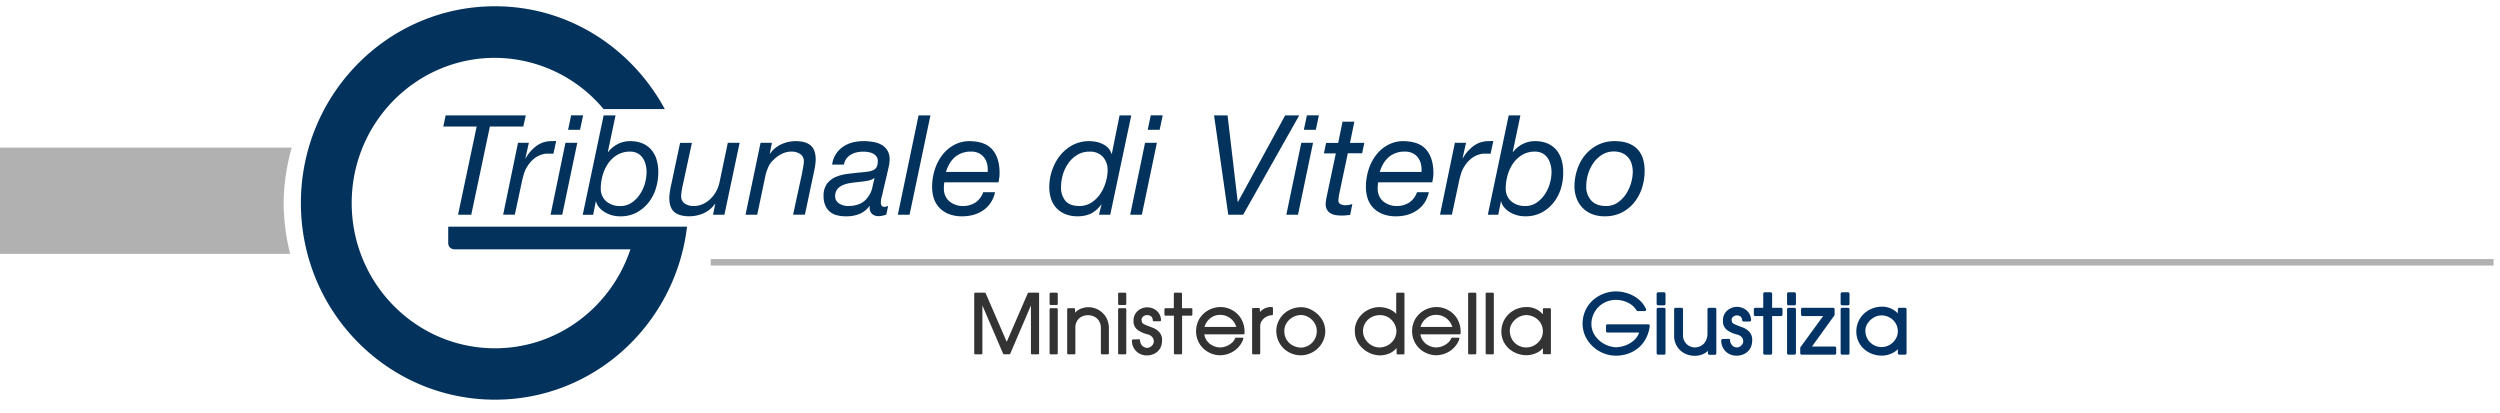 <svg id="Livello_1" data-name="Livello 1" xmlns="http://www.w3.org/2000/svg" viewBox="0 0 1150 190"><defs><style>.cls-1,.cls-5{fill:#b1b1b1;}.cls-2,.cls-6{fill:#03325c;}.cls-2,.cls-5{fill-rule:evenodd;}.cls-3{fill:#033364;}.cls-4{fill:#333;}</style></defs><rect class="cls-1" x="326.95" y="119.16" width="820.08" height="3"/><path id="path87" class="cls-2" d="M227.71,2.88c-49.35,0-89.3,40.55-89.3,90.53s40,90.44,89.3,90.44c45.68,0,83-34.78,88.33-79.59H206.18v7.59a2.83,2.83,0,0,0,2.82,2.83h81c-8.79,26.41-33.26,45.53-62.3,45.53-36.42,0-65.92-29.92-65.92-66.8s29.5-66.8,65.92-66.8a65.34,65.34,0,0,1,49.94,23.56H305.8C290.61,22.11,261.52,2.88,227.71,2.88Z"/><path class="cls-3" d="M758.29,149.19H739.42a.65.65,0,0,0-.65.65v2.49a.65.65,0,0,0,.65.65H754a8.27,8.27,0,0,1-2.23,3.42,11.9,11.9,0,0,1-4.2,2.53,13.37,13.37,0,0,1-4.31.81,12.4,12.4,0,0,1-5.21-1.48,12,12,0,0,1-4.32-3.82,9.58,9.58,0,0,1-1.68-5.59,10.73,10.73,0,0,1,.79-3.9,11.82,11.82,0,0,1,2.23-3.5,10.93,10.93,0,0,1,3.53-2.51,12,12,0,0,1,4.63-1,13.23,13.23,0,0,1,3.79.56,11.62,11.62,0,0,1,3.37,1.65,8.49,8.49,0,0,1,2.39,2.61.65.65,0,0,0,.56.33h3.24a.66.66,0,0,0,.55-.31.65.65,0,0,0,.05-.62,12.44,12.44,0,0,0-2.45-3.55,14.23,14.23,0,0,0-3.42-2.56,16.52,16.52,0,0,0-4-1.51,18,18,0,0,0-4.21-.5h0a16.43,16.43,0,0,0-5.39,1.05,15.93,15.93,0,0,0-4.86,2.9,14.14,14.14,0,0,0-3.5,4.68,14.65,14.65,0,0,0-1.36,6.2h0a13.77,13.77,0,0,0,1.23,5.72,15.07,15.07,0,0,0,3.39,4.71,15.83,15.83,0,0,0,4.92,3.16,15.48,15.48,0,0,0,5.74,1.16,17.43,17.43,0,0,0,5.4-.85,15.45,15.45,0,0,0,4.76-2.56,14.18,14.18,0,0,0,3.6-4.33,16.42,16.42,0,0,0,1.85-5.94.67.67,0,0,0-.16-.51A.64.64,0,0,0,758.29,149.19Z"/><rect class="cls-3" x="762.05" y="141.59" width="4.09" height="21.56" rx="0.65"/><rect class="cls-3" x="762.05" y="134.45" width="4.09" height="6.01" rx="0.65"/><path class="cls-3" d="M788.87,141.59h-2.78a.66.66,0,0,0-.65.66v11.07a7.35,7.35,0,0,1-.81,3.56,5.38,5.38,0,0,1-2.09,2.16,6.16,6.16,0,0,1-2.82.78,5.52,5.52,0,0,1-5.53-5.9V142.25a.66.66,0,0,0-.65-.66h-2.78a.67.67,0,0,0-.66.66v12.07a9.29,9.29,0,0,0,1.36,5.06A8.79,8.79,0,0,0,775,162.6a10.21,10.21,0,0,0,4.55,1.07,9.16,9.16,0,0,0,4.32-1,7,7,0,0,0,1.79-1.31v1.18a.66.66,0,0,0,.65.66h2.55a.66.66,0,0,0,.65-.66V142.25A.66.66,0,0,0,788.87,141.59Z"/><path class="cls-3" d="M801.59,150.61c-1.09-.41-2.21-.84-3.31-1.29-.62-.25-1.39-.67-1.54-1.21l-.21-.92a1.94,1.94,0,0,1,.75-1.52,2.71,2.71,0,0,1,1.67-.58,2.76,2.76,0,0,1,1.74.54,2.08,2.08,0,0,1,.69,1.65.66.66,0,0,0,.66.62h2.81a.67.67,0,0,0,.48-.2.7.7,0,0,0,.18-.48,6.5,6.5,0,0,0-.66-2.63,5.78,5.78,0,0,0-1.55-1.93,6.63,6.63,0,0,0-2.07-1.13,6.71,6.71,0,0,0-5.18.32,6.4,6.4,0,0,0-2.49,2.11,5.85,5.85,0,0,0-1,3.4,7.28,7.28,0,0,0,0,.9h0a5,5,0,0,0,2.2,3.79,13.9,13.9,0,0,0,4.23,1.83,4,4,0,0,1,2.2,1.22,2.86,2.86,0,0,1,.69,1.85,2.57,2.57,0,0,1-.84,1.93,2.82,2.82,0,0,1-4.2,0,3.29,3.29,0,0,1-1-2.38.65.65,0,0,0-.65-.63h0l-2.78.08a.65.65,0,0,0-.64.65,7.12,7.12,0,0,0,.9,3.55,6.61,6.61,0,0,0,2.52,2.54,7.24,7.24,0,0,0,3.66.93,8.28,8.28,0,0,0,3-.58,6.64,6.64,0,0,0,2.67-1.94,6.42,6.42,0,0,0,1.41-3.43c.05-.52.08-.91.08-1.18a5.38,5.38,0,0,0-1.34-3.88A8,8,0,0,0,801.59,150.61Z"/><path class="cls-3" d="M819.29,141.59h-4.11v-6.48a.67.67,0,0,0-.66-.66h-2.78a.66.66,0,0,0-.65.66v6.48h-3.67a.66.66,0,0,0-.65.66v2.48a.66.66,0,0,0,.65.66h3.67V162.5a.66.66,0,0,0,.65.66h2.78a.67.67,0,0,0,.66-.66V145.39h4.11a.67.67,0,0,0,.66-.66v-2.48A.67.67,0,0,0,819.29,141.59Z"/><rect class="cls-3" x="822.04" y="141.59" width="4.09" height="21.56" rx="0.65"/><rect class="cls-3" x="822.04" y="134.45" width="4.09" height="6.01" rx="0.65"/><path class="cls-3" d="M844,159.41H833.5l10.3-14.29a.69.69,0,0,0,.12-.39v-2.48a.66.66,0,0,0-.65-.66H829.14a.67.67,0,0,0-.66.66v2.48a.67.67,0,0,0,.66.66h9.5l-10.41,14.29a.64.64,0,0,0-.12.38v2.44a.66.66,0,0,0,.65.66H844a.66.66,0,0,0,.65-.66v-2.44A.65.65,0,0,0,844,159.41Z"/><rect class="cls-3" x="846.69" y="134.45" width="4.09" height="6.01" rx="0.65"/><rect class="cls-3" x="846.69" y="141.59" width="4.09" height="21.56" rx="0.65"/><path class="cls-3" d="M876.37,141.59h-2.7a.67.67,0,0,0-.66.66v1.9a9.85,9.85,0,0,0-7.43-3.07,12,12,0,0,0-8,3.08,11.08,11.08,0,0,0-2.67,3.63,11.46,11.46,0,0,0-1,4.71h0a10.81,10.81,0,0,0,.93,4.49,10.57,10.57,0,0,0,2.56,3.51,11.78,11.78,0,0,0,3.66,2.25,12.88,12.88,0,0,0,4.28.84,11.29,11.29,0,0,0,5.26-1.2,8.79,8.79,0,0,0,2.4-1.77v1.87a.67.67,0,0,0,.66.66h2.7a.67.67,0,0,0,.66-.66V142.25A.67.67,0,0,0,876.37,141.59ZM873,152.51a6.7,6.7,0,0,1-1,3.43,7.82,7.82,0,0,1-2.75,2.7,7.45,7.45,0,0,1-7.48,0,7.24,7.24,0,0,1-2.7-2.71,8,8,0,0,1-1-4.09,5.88,5.88,0,0,1,1-3,8.08,8.08,0,0,1,2.75-2.7,7.39,7.39,0,0,1,3.91-1.07,8,8,0,0,1,3.71,1.1,7.29,7.29,0,0,1,2.64,2.68A7.12,7.12,0,0,1,873,152.51Z"/><path class="cls-4" d="M477.5,134.62h-4.28a.47.47,0,0,0-.45.29l-9.67,22.33-9.69-22.33a.49.49,0,0,0-.45-.29h-4.33a.49.49,0,0,0-.49.49V162.5a.49.49,0,0,0,.49.49h2.78a.48.48,0,0,0,.49-.49v-22l9.52,22.17a.47.47,0,0,0,.45.29h2.4a.48.48,0,0,0,.45-.29l9.51-22.17v22a.49.49,0,0,0,.49.49h2.78a.49.49,0,0,0,.49-.49V135.11A.49.49,0,0,0,477.5,134.62Z"/><rect class="cls-4" x="482.81" y="134.62" width="3.76" height="5.68" rx="0.49"/><rect class="cls-4" x="482.81" y="141.76" width="3.76" height="21.24" rx="0.49"/><path class="cls-4" d="M507.09,143.85a9.46,9.46,0,0,0-3-1.89,9.33,9.33,0,0,0-7.5.31,7.42,7.42,0,0,0-2.06,1.56v-1.58a.49.49,0,0,0-.49-.49h-2.64a.49.49,0,0,0-.49.49V162.5a.49.49,0,0,0,.49.49h2.78a.48.48,0,0,0,.49-.49V150.73a5.79,5.79,0,0,1,.81-3.13,5.15,5.15,0,0,1,2.1-1.94,6.55,6.55,0,0,1,5.79,0,5.43,5.43,0,0,1,2.19,2,6.26,6.26,0,0,1,.84,3.33V162.5a.49.49,0,0,0,.49.49h2.71a.49.49,0,0,0,.49-.49V151.06a10.33,10.33,0,0,0-.8-4.12A9.07,9.07,0,0,0,507.09,143.85Z"/><rect class="cls-4" x="514.33" y="134.62" width="3.76" height="5.68" rx="0.49"/><rect class="cls-4" x="514.33" y="141.76" width="3.76" height="21.24" rx="0.49"/><path class="cls-4" d="M530.26,150.76c-1.1-.41-2.21-.84-3.31-1.29s-1.51-.84-1.65-1.33l-.12-.55-.09-.39a2.13,2.13,0,0,1,.82-1.66,3,3,0,0,1,3.6,0,2.22,2.22,0,0,1,.76,1.77.5.5,0,0,0,.49.47h2.82a.51.51,0,0,0,.35-.15.54.54,0,0,0,.14-.36,6,6,0,0,0-.64-2.56,5.6,5.6,0,0,0-1.5-1.88,6.69,6.69,0,0,0-7.08-.8,6.18,6.18,0,0,0-2.43,2.06,5.64,5.64,0,0,0-1,3.31c0,.37,0,.65,0,.88a4.9,4.9,0,0,0,2.14,3.67,13.86,13.86,0,0,0,4.17,1.81,4.16,4.16,0,0,1,2.29,1.28,3,3,0,0,1,.72,1.95,2.69,2.69,0,0,1-.88,2.05,3.48,3.48,0,0,1-2.14,1,3.39,3.39,0,0,1-2.28-1,3.46,3.46,0,0,1-1-2.49.5.5,0,0,0-.5-.48l-2.78.08a.5.5,0,0,0-.48.49,7,7,0,0,0,.88,3.47,6.44,6.44,0,0,0,2.46,2.48,7.11,7.11,0,0,0,3.58.91,8.21,8.21,0,0,0,2.9-.57,6.56,6.56,0,0,0,2.6-1.89,6.31,6.31,0,0,0,1.37-3.35,10.44,10.44,0,0,0,.08-1.16,5.23,5.23,0,0,0-1.29-3.77A7.9,7.9,0,0,0,530.26,150.76Z"/><path class="cls-4" d="M548,141.76h-4.28v-6.65a.49.49,0,0,0-.49-.49h-2.78a.49.49,0,0,0-.49.49v6.65h-3.83a.49.49,0,0,0-.49.49v2.48a.49.49,0,0,0,.49.49H540V162.5a.49.49,0,0,0,.49.49h2.78a.49.49,0,0,0,.49-.49V145.22H548a.49.49,0,0,0,.49-.49v-2.48A.49.49,0,0,0,548,141.76Z"/><path class="cls-4" d="M566.63,142.56a11.08,11.08,0,0,0-9.33-.54,11.36,11.36,0,0,0-3.55,2.17,10.42,10.42,0,0,0-2.55,3.47,11.56,11.56,0,0,0-1,4.57h0A11,11,0,0,0,551.7,158a10.74,10.74,0,0,0,4,3.91,11,11,0,0,0,9.69.7,11.2,11.2,0,0,0,3.88-2.49,10.92,10.92,0,0,0,2.63-4.13.48.48,0,0,0,0-.45.51.51,0,0,0-.41-.21H568.6a.5.5,0,0,0-.46.31,5.32,5.32,0,0,1-1.52,2.09,8.54,8.54,0,0,1-2.54,1.52,7.45,7.45,0,0,1-6.06-.19,7.24,7.24,0,0,1-2.78-2.22,6.5,6.5,0,0,1-1.24-3.05h18a.49.49,0,0,0,.49-.49v-.52a11.73,11.73,0,0,0-1.64-6.28A10.72,10.72,0,0,0,566.63,142.56Zm-12.57,7.83a8.57,8.57,0,0,1,.78-1.8,7.68,7.68,0,0,1,2.43-2.59,7,7,0,0,1,4.11-1.15,7.26,7.26,0,0,1,3.44.84,7.74,7.74,0,0,1,2.64,2.24,7.48,7.48,0,0,1,1.23,2.46Z"/><path class="cls-4" d="M585.07,141.24a6.81,6.81,0,0,0-5.52,2.31v-1.37a.48.48,0,0,0-.49-.49h-2.6a.48.48,0,0,0-.49.49V162.5a.49.49,0,0,0,.49.49h2.75a.49.49,0,0,0,.49-.49V150a4.17,4.17,0,0,1,.46-1.94,5.55,5.55,0,0,1,1.29-1.61,6.25,6.25,0,0,1,1.78-1.07,5,5,0,0,1,1.84-.37.49.49,0,0,0,.49-.49v-2.78A.49.49,0,0,0,585.07,141.24Z"/><path class="cls-4" d="M609.55,151.39a9.83,9.83,0,0,0-1.91-5.12,12.39,12.39,0,0,0-4.14-3.62,10.16,10.16,0,0,0-4.85-1.34,12.23,12.23,0,0,0-4.6.87,11.41,11.41,0,0,0-3.66,2.36A11,11,0,0,0,588,148a10.33,10.33,0,0,0-.9,4h0a11.29,11.29,0,0,0,1.65,6.12A10.91,10.91,0,0,0,593,162.1a11.46,11.46,0,0,0,5.31,1.34,11.09,11.09,0,0,0,4.31-.86,11.4,11.4,0,0,0,3.63-2.39,11.24,11.24,0,0,0,2.49-3.59,11,11,0,0,0,.89-4.39c0-.09,0-.23,0-.41S609.55,151.51,609.55,151.39Zm-3.83.78a7.6,7.6,0,0,1-1.12,4.15,7.4,7.4,0,0,1-2.83,2.68,7.25,7.25,0,0,1-3.39.91,8.86,8.86,0,0,1-3.83-1.07,7.27,7.27,0,0,1-2.76-2.66,7.68,7.68,0,0,1-1-4,6.94,6.94,0,0,1,1.1-3.67,7.79,7.79,0,0,1,2.81-2.6,8,8,0,0,1,3.69-1,6.85,6.85,0,0,1,2.76.59,7.91,7.91,0,0,1,4,4A6.66,6.66,0,0,1,605.72,152.17Z"/><path class="cls-4" d="M645.52,134.62h-2.78a.49.49,0,0,0-.49.49v9.28a8.81,8.81,0,0,0-3-2.12,12.59,12.59,0,0,0-5.07-1h0a11.66,11.66,0,0,0-5,1.35,11.22,11.22,0,0,0-4.06,3.54,10.51,10.51,0,0,0-1.89,5.25,7.36,7.36,0,0,0,0,.91,10.17,10.17,0,0,0,1.66,5.69,12.27,12.27,0,0,0,9.5,5.46,11.21,11.21,0,0,0,5.24-1.13,9.54,9.54,0,0,0,2.8-2.22v2.41a.49.49,0,0,0,.49.49h2.64a.49.49,0,0,0,.49-.49V135.11A.49.49,0,0,0,645.52,134.62Zm-10.93,25.21a7.55,7.55,0,0,1-3.86-1.11,7.93,7.93,0,0,1-2.75-2.8,7.1,7.1,0,0,1-1-3.59,5.7,5.7,0,0,1,.06-1h0a7.38,7.38,0,0,1,4.5-5.74,8.23,8.23,0,0,1,3-.63,7.48,7.48,0,0,1,4.41,1.23,7.79,7.79,0,0,1,2.58,2.94,6.92,6.92,0,0,1,.82,2.93,7.51,7.51,0,0,1-1.13,4.12,7.8,7.8,0,0,1-3,2.73A8,8,0,0,1,634.59,159.83Z"/><path class="cls-4" d="M666,142.56a11.1,11.1,0,0,0-9.34-.54,11.36,11.36,0,0,0-3.55,2.17,10.7,10.7,0,0,0-2.55,3.47,11.39,11.39,0,0,0-1,4.57h0A11.1,11.1,0,0,0,651.1,158a10.76,10.76,0,0,0,4,3.91,11.93,11.93,0,0,0,5.37,1.51,12.11,12.11,0,0,0,4.32-.81,11.13,11.13,0,0,0,6.51-6.62.51.51,0,0,0-.06-.45.49.49,0,0,0-.4-.21H668a.49.49,0,0,0-.45.31,5.45,5.45,0,0,1-1.53,2.09,8.41,8.41,0,0,1-2.54,1.52,7.45,7.45,0,0,1-6.06-.19,7.23,7.23,0,0,1-2.77-2.22,6.51,6.51,0,0,1-1.25-3.05h18a.49.49,0,0,0,.49-.49v-.52a11.74,11.74,0,0,0-1.65-6.28A10.69,10.69,0,0,0,666,142.56Zm-12.58,7.83a9.5,9.5,0,0,1,.78-1.8,7.68,7.68,0,0,1,2.43-2.59,7,7,0,0,1,4.11-1.15,7.23,7.23,0,0,1,3.44.84,7.82,7.82,0,0,1,3.88,4.7Z"/><rect class="cls-4" x="675.34" y="134.62" width="3.76" height="28.38" rx="0.49"/><rect class="cls-4" x="683.4" y="134.62" width="3.76" height="28.38" rx="0.49"/><path class="cls-4" d="M712.92,141.76h-2.71a.49.49,0,0,0-.49.49v2.34a9.57,9.57,0,0,0-7.59-3.35,11.87,11.87,0,0,0-7.87,3,11.16,11.16,0,0,0-2.63,3.58,11.58,11.58,0,0,0-1,4.64h0a10.44,10.44,0,0,0,3.44,7.88,11.6,11.6,0,0,0,3.62,2.21,12.48,12.48,0,0,0,4.22.84,11.26,11.26,0,0,0,5.18-1.18,8.58,8.58,0,0,0,2.64-2.06v2.3a.49.49,0,0,0,.49.49h2.71a.49.49,0,0,0,.49-.49V142.25A.49.49,0,0,0,712.92,141.76Zm-3.2,10.75a6.83,6.83,0,0,1-1,3.51,7.82,7.82,0,0,1-6.8,3.81,7.62,7.62,0,0,1-3.64-1,7.27,7.27,0,0,1-2.76-2.77,8.15,8.15,0,0,1-1-4.17,6,6,0,0,1,1-3.1,8.08,8.08,0,0,1,2.79-2.75,7.67,7.67,0,0,1,4-1.1,8.17,8.17,0,0,1,3.79,1.13,7.52,7.52,0,0,1,2.7,2.73A7.4,7.4,0,0,1,709.72,152.51Z"/><path id="path89" class="cls-5" d="M-.47,67.91v48.88H133.47a99,99,0,0,1-3-23.38,98.5,98.5,0,0,1,3.71-25.5Z"/><path class="cls-6" d="M225.35,58.21l-8.57,40.58H210.7l8.57-40.58H203.91L205,53.09h36.87l-1.16,5.12Z"/><path class="cls-6" d="M243.27,65.7l-1.6,7.11h.13a18.18,18.18,0,0,1,4.9-5.64,11.53,11.53,0,0,1,7.13-2.24,7.06,7.06,0,0,0,1-.06,2.65,2.65,0,0,1,1,.06l-1.28,5.83a3.83,3.83,0,0,0-.83-.07h-.77c-.68,0-1.23,0-1.66,0a7.81,7.81,0,0,0-1.6.28,10.6,10.6,0,0,0-4,2,14.14,14.14,0,0,0-3,3.39,13.56,13.56,0,0,0-1.73,3.74c-.42,1.43-.77,2.77-1,4l-3.14,14.66h-5.37l6.84-33.09Z"/><path class="cls-6" d="M265.55,65.7l-6.92,33.09h-5.37l6.85-33.09Zm-4.23-6,1.41-6.66h5.5l-1.4,6.66Z"/><path class="cls-6" d="M283.15,53.09,279.62,69.8l.13.13a13.09,13.09,0,0,1,4.45-3.68,12.31,12.31,0,0,1,5.66-1.32A14.45,14.45,0,0,1,295.62,66a11,11,0,0,1,4,2.91,12.43,12.43,0,0,1,2.4,4.48,20,20,0,0,1,.8,5.83,25.17,25.17,0,0,1-1.15,7.55,19.75,19.75,0,0,1-3.4,6.46,17.35,17.35,0,0,1-5.47,4.55,15.59,15.59,0,0,1-7.46,1.73,14.1,14.1,0,0,1-4.22-.61,13.38,13.38,0,0,1-3.36-1.57,9.79,9.79,0,0,1-2.37-2.18,6,6,0,0,1-1.18-2.49h-.13l-1.22,6.14h-4.8l9.61-45.7Zm13.79,22.4a9.24,9.24,0,0,0-1.41-3,6.6,6.6,0,0,0-2.34-2,7.08,7.08,0,0,0-3.33-.74,11.17,11.17,0,0,0-6.14,1.64,13.73,13.73,0,0,0-4.19,4.12,18.32,18.32,0,0,0-2.4,5.44,22.24,22.24,0,0,0-.77,5.57,7.61,7.61,0,0,0,2.5,6.08,9.57,9.57,0,0,0,6.52,2.18,8.92,8.92,0,0,0,5.19-1.54,13.93,13.93,0,0,0,3.77-3.84,17.31,17.31,0,0,0,2.31-5,19.23,19.23,0,0,0,.77-5.12A13.88,13.88,0,0,0,296.94,75.49Z"/><path class="cls-6" d="M328,98.79l1-5h-.13a12.58,12.58,0,0,1-5.18,4.29,16.06,16.06,0,0,1-6.59,1.41c-3.12,0-5.43-.68-6.95-2s-2.27-3.49-2.27-6.43a20.21,20.21,0,0,1,.26-2.82c.17-1.15.4-2.37.7-3.65l4-18.88h5.44L314.12,85c-.09.3-.17.68-.26,1.15s-.17.95-.25,1.44-.15,1-.19,1.41a10.25,10.25,0,0,0-.07,1.12A3.92,3.92,0,0,0,315,93.64a7.11,7.11,0,0,0,4.09,1.12,10,10,0,0,0,4.26-.9,12.08,12.08,0,0,0,3.49-2.4A14.57,14.57,0,0,0,329.45,88a15.45,15.45,0,0,0,1.5-4l3.84-18.31h5.44l-7,33.09Z"/><path class="cls-6" d="M355.08,65.7l-1,5h.12a12.91,12.91,0,0,1,5.19-4.32A15.62,15.62,0,0,1,366,64.93c3.11,0,5.43.69,6.94,2s2.28,3.52,2.28,6.47a20.21,20.21,0,0,1-.26,2.81c-.17,1.15-.41,2.37-.7,3.65l-4,18.88h-5.44L369,79.46c0-.34.1-.73.19-1.18s.17-.92.26-1.41.16-1,.22-1.41a9,9,0,0,0,.1-1.12,3.92,3.92,0,0,0-1.67-3.49A7.21,7.21,0,0,0,364,69.73a10,10,0,0,0-4.45,1.09,13,13,0,0,0-3.75,2.75,9,9,0,0,0-2.3,3.11,22.9,22.9,0,0,0-1.34,3.81l-3.84,18.3h-5.38l6.91-33.09Z"/><path class="cls-6" d="M384.49,70.92a11.9,11.9,0,0,1,3.23-3.36,13.51,13.51,0,0,1,4.35-2,20.1,20.1,0,0,1,5.06-.64,26.21,26.21,0,0,1,4.61.39,11.56,11.56,0,0,1,3.84,1.34,7.39,7.39,0,0,1,2.65,2.59,7.87,7.87,0,0,1,1,4.13,14.12,14.12,0,0,1-.35,3c-.23,1.09-.46,2.08-.67,3l-2.11,9c-.13.69-.31,1.45-.55,2.31a9.32,9.32,0,0,0-.35,2.43,2.23,2.23,0,0,0,.45,1.6,1.55,1.55,0,0,0,1.15.45,3,3,0,0,0,.87-.16l.86-.29-.83,4a11.35,11.35,0,0,1-1.63.48,8,8,0,0,1-1.7.23A4.46,4.46,0,0,1,401,98.28a4,4,0,0,1-.9-3.39l-.13-.13a11.47,11.47,0,0,1-4.28,3.52,16,16,0,0,1-6.79,1.22,15.33,15.33,0,0,1-3.93-.49,7.74,7.74,0,0,1-5.32-4.48,10.45,10.45,0,0,1-.8-4.32,9.19,9.19,0,0,1,1.57-5.69,10,10,0,0,1,4-3.11A20.13,20.13,0,0,1,389.77,80q2.94-.37,5.69-.64c1.45-.12,2.7-.26,3.75-.41a8.58,8.58,0,0,0,2.59-.74,3.24,3.24,0,0,0,1.5-1.47,5.92,5.92,0,0,0,.48-2.62,3.47,3.47,0,0,0-.64-2.18,4.55,4.55,0,0,0-1.6-1.31,7.15,7.15,0,0,0-2.14-.67,14,14,0,0,0-2.27-.2,14.73,14.73,0,0,0-3,.32,8.82,8.82,0,0,0-2.72,1.06A7,7,0,0,0,389.32,73a6.1,6.1,0,0,0-1.09,2.72h-5.44A11.49,11.49,0,0,1,384.49,70.92ZM386,93.61a7.67,7.67,0,0,0,4.13,1.15q6.47,0,9.28-4.35a10.71,10.71,0,0,0,1.83-4c.32-1.45.67-2.94,1.05-4.48h-.13a7.36,7.36,0,0,1-2.91,1.19c-1.17.23-2.42.41-3.74.54s-2.66.29-4,.48a15.44,15.44,0,0,0-3.62.93,6.74,6.74,0,0,0-2.62,1.82,5.08,5.08,0,0,0-1.09,3.3A3.83,3.83,0,0,0,386,93.61Z"/><path class="cls-6" d="M428,53.09l-9.6,45.7H413l9.54-45.7Z"/><path class="cls-6" d="M434.18,86.76a8,8,0,0,0,.71,3.42,7,7,0,0,0,1.92,2.5,9.13,9.13,0,0,0,2.75,1.53,9.32,9.32,0,0,0,3.2.55,10.39,10.39,0,0,0,6-1.63,9.58,9.58,0,0,0,3.52-4.71h5.44a14.23,14.23,0,0,1-2,4.83,13,13,0,0,1-3.4,3.46,14.91,14.91,0,0,1-4.41,2.08,18.3,18.3,0,0,1-5.12.71,16.42,16.42,0,0,1-6.82-1.25,11.91,11.91,0,0,1-4.32-3.2,11.63,11.63,0,0,1-2.24-4.29,17.34,17.34,0,0,1-.64-4.51,26.12,26.12,0,0,1,1.38-8.68,21.71,21.71,0,0,1,3.71-6.75,16.64,16.64,0,0,1,5.44-4.35,14.52,14.52,0,0,1,6.5-1.54q7.29,0,10.65,3.84t3.36,10.82a14.6,14.6,0,0,1-.19,2.43c-.13.77-.23,1.39-.32,1.86H434.38A21,21,0,0,0,434.18,86.76Zm19.94-11.11a7.93,7.93,0,0,0-1.28-3,6.87,6.87,0,0,0-2.46-2.12,8.19,8.19,0,0,0-3.78-.8,11.68,11.68,0,0,0-4.26.74,10.27,10.27,0,0,0-3.29,2,11.84,11.84,0,0,0-2.37,3,17.92,17.92,0,0,0-1.54,3.62h19.2A12.37,12.37,0,0,0,454.12,75.65Z"/><path class="cls-6" d="M505.54,98.79l1.15-4.74h-.12a13.22,13.22,0,0,1-5,4.33,14.92,14.92,0,0,1-5.92,1.12,14.68,14.68,0,0,1-5.57-1A11.57,11.57,0,0,1,486,95.75a11.31,11.31,0,0,1-2.5-4.26,17.39,17.39,0,0,1-.83-5.5,23.72,23.72,0,0,1,1.25-7.52,22.3,22.3,0,0,1,3.58-6.75,18.56,18.56,0,0,1,5.76-4.9A15.83,15.83,0,0,1,501,64.93a17.79,17.79,0,0,1,3.13.29,12.11,12.11,0,0,1,3,1A8.6,8.6,0,0,1,509.7,68a6.76,6.76,0,0,1,1.6,2.79h.13L515,53.09h5.38l-9.67,45.7Zm-15.45-6.4c1.34,1.58,3.51,2.37,6.49,2.37a9.8,9.8,0,0,0,5.51-1.6,14.43,14.43,0,0,0,4.06-4,20.41,20.41,0,0,0,3.36-10.82,9,9,0,0,0-2.14-6.14,7.81,7.81,0,0,0-6.18-2.44,10.66,10.66,0,0,0-5.7,1.51,13.84,13.84,0,0,0-4.09,3.87,17.65,17.65,0,0,0-2.5,5.25,20.42,20.42,0,0,0-.83,5.63A9.52,9.52,0,0,0,490.09,92.39Z"/><path class="cls-6" d="M532.17,65.7l-6.92,33.09h-5.37l6.85-33.09Zm-4.23-6,1.41-6.66h5.5l-1.41,6.66Z"/><path class="cls-6" d="M565,98.79l-6.53-45.7h6.21l4.67,39.75h.13l21.69-39.75h6.47l-25.8,45.7Z"/><path class="cls-6" d="M604,65.7l-6.92,33.09h-5.37L598.6,65.7Zm-4.23-6,1.41-6.66h5.5l-1.4,6.66Z"/><path class="cls-6" d="M627.59,65.7l-1,4.8H620L615.88,90c0,.38-.09.75-.13,1.09a7.44,7.44,0,0,0-.07,1.08,1.76,1.76,0,0,0,1,1.76,5.12,5.12,0,0,0,2.27.48,7.62,7.62,0,0,0,1.6-.16,12.38,12.38,0,0,0,1.53-.41l-1,5c-.64.09-1.28.16-1.92.22a18.77,18.77,0,0,1-4.8-.12,6.39,6.39,0,0,1-2.33-.84,4.55,4.55,0,0,1-1.6-1.63,5,5,0,0,1-.61-2.62,8.41,8.41,0,0,1,.1-1.35c.06-.42.13-.89.22-1.4l4.35-20.55H609l1-4.8h5.57l2-9.79H623l-2,9.79Z"/><path class="cls-6" d="M633.73,86.76a8,8,0,0,0,.71,3.42,6.73,6.73,0,0,0,1.92,2.5,9,9,0,0,0,2.75,1.53,9.32,9.32,0,0,0,3.2.55,10.42,10.42,0,0,0,6-1.63,9.58,9.58,0,0,0,3.52-4.71h5.44a14.23,14.23,0,0,1-2,4.83,13,13,0,0,1-3.4,3.46,14.91,14.91,0,0,1-4.41,2.08,18.3,18.3,0,0,1-5.12.71,16.39,16.39,0,0,1-6.82-1.25,11.91,11.91,0,0,1-4.32-3.2,11.48,11.48,0,0,1-2.24-4.29,16.92,16.92,0,0,1-.64-4.51,26.12,26.12,0,0,1,1.38-8.68,21.51,21.51,0,0,1,3.71-6.75,16.64,16.64,0,0,1,5.44-4.35,14.52,14.52,0,0,1,6.5-1.54q7.29,0,10.65,3.84t3.36,10.82a14.6,14.6,0,0,1-.19,2.43c-.13.77-.24,1.39-.32,1.86h-24.9A21,21,0,0,0,633.73,86.76Zm19.94-11.11a8.1,8.1,0,0,0-1.28-3,6.82,6.82,0,0,0-2.47-2.12,8.12,8.12,0,0,0-3.77-.8,11.68,11.68,0,0,0-4.26.74,10.27,10.27,0,0,0-3.29,2,11.84,11.84,0,0,0-2.37,3,17.92,17.92,0,0,0-1.54,3.62h19.2A12.37,12.37,0,0,0,653.67,75.65Z"/><path class="cls-6" d="M674.37,65.7l-1.6,7.11h.13a18.28,18.28,0,0,1,4.89-5.64,11.58,11.58,0,0,1,7.14-2.24,7.27,7.27,0,0,0,1-.06,2.65,2.65,0,0,1,1,.06l-1.28,5.83a3.89,3.89,0,0,0-.83-.07H684c-.68,0-1.24,0-1.66,0a7.81,7.81,0,0,0-1.6.28,10.52,10.52,0,0,0-4,2,13.93,13.93,0,0,0-3,3.39,13.28,13.28,0,0,0-1.73,3.74c-.43,1.43-.77,2.77-1,4l-3.13,14.66H662.4l6.85-33.09Z"/><path class="cls-6" d="M699.39,53.09,695.87,69.8l.13.13a13.09,13.09,0,0,1,4.45-3.68,12.31,12.31,0,0,1,5.66-1.32A14.45,14.45,0,0,1,711.87,66a11.13,11.13,0,0,1,4,2.91,12.43,12.43,0,0,1,2.4,4.48,20,20,0,0,1,.8,5.83A24.86,24.86,0,0,1,718,86.76a19.73,19.73,0,0,1-3.39,6.46,17.35,17.35,0,0,1-5.47,4.55,15.62,15.62,0,0,1-7.46,1.73,14.1,14.1,0,0,1-4.22-.61,13.38,13.38,0,0,1-3.36-1.57,9.79,9.79,0,0,1-2.37-2.18,6,6,0,0,1-1.18-2.49h-.13l-1.22,6.14h-4.8l9.6-45.7Zm13.8,22.4a9.24,9.24,0,0,0-1.41-3,6.6,6.6,0,0,0-2.34-2,7.11,7.11,0,0,0-3.33-.74A11.17,11.17,0,0,0,700,71.37a13.73,13.73,0,0,0-4.19,4.12,18.32,18.32,0,0,0-2.4,5.44,22.24,22.24,0,0,0-.77,5.57,7.61,7.61,0,0,0,2.5,6.08,9.57,9.57,0,0,0,6.52,2.18,8.92,8.92,0,0,0,5.19-1.54,13.93,13.93,0,0,0,3.77-3.84,17.31,17.31,0,0,0,2.31-5,19.23,19.23,0,0,0,.77-5.12A13.88,13.88,0,0,0,713.19,75.49Z"/><path class="cls-6" d="M725.54,77.93a20,20,0,0,1,3.65-6.66A18.1,18.1,0,0,1,735,66.66a17,17,0,0,1,7.78-1.73q6.72,0,10.24,3.49t3.51,10.21a25.35,25.35,0,0,1-1.21,7.81,20.51,20.51,0,0,1-3.58,6.69A17.7,17.7,0,0,1,746,97.77a16.9,16.9,0,0,1-7.75,1.73,15.94,15.94,0,0,1-5.86-1A12.5,12.5,0,0,1,728,95.62a12.37,12.37,0,0,1-2.75-4.35,15.46,15.46,0,0,1-1-5.54A24.73,24.73,0,0,1,725.54,77.93ZM732,92.26q2.31,2.51,6.79,2.5a9.18,9.18,0,0,0,5.28-1.54,14.15,14.15,0,0,0,3.84-3.87,19.51,19.51,0,0,0,3.17-10.27,12.83,12.83,0,0,0-.52-3.65,7.87,7.87,0,0,0-1.6-3,7.75,7.75,0,0,0-2.72-2,9.34,9.34,0,0,0-3.87-.74,9.91,9.91,0,0,0-5.5,1.54,14.07,14.07,0,0,0-4,3.87,17.46,17.46,0,0,0-2.4,5.15,19.82,19.82,0,0,0-.8,5.38A9.35,9.35,0,0,0,732,92.26Z"/></svg>